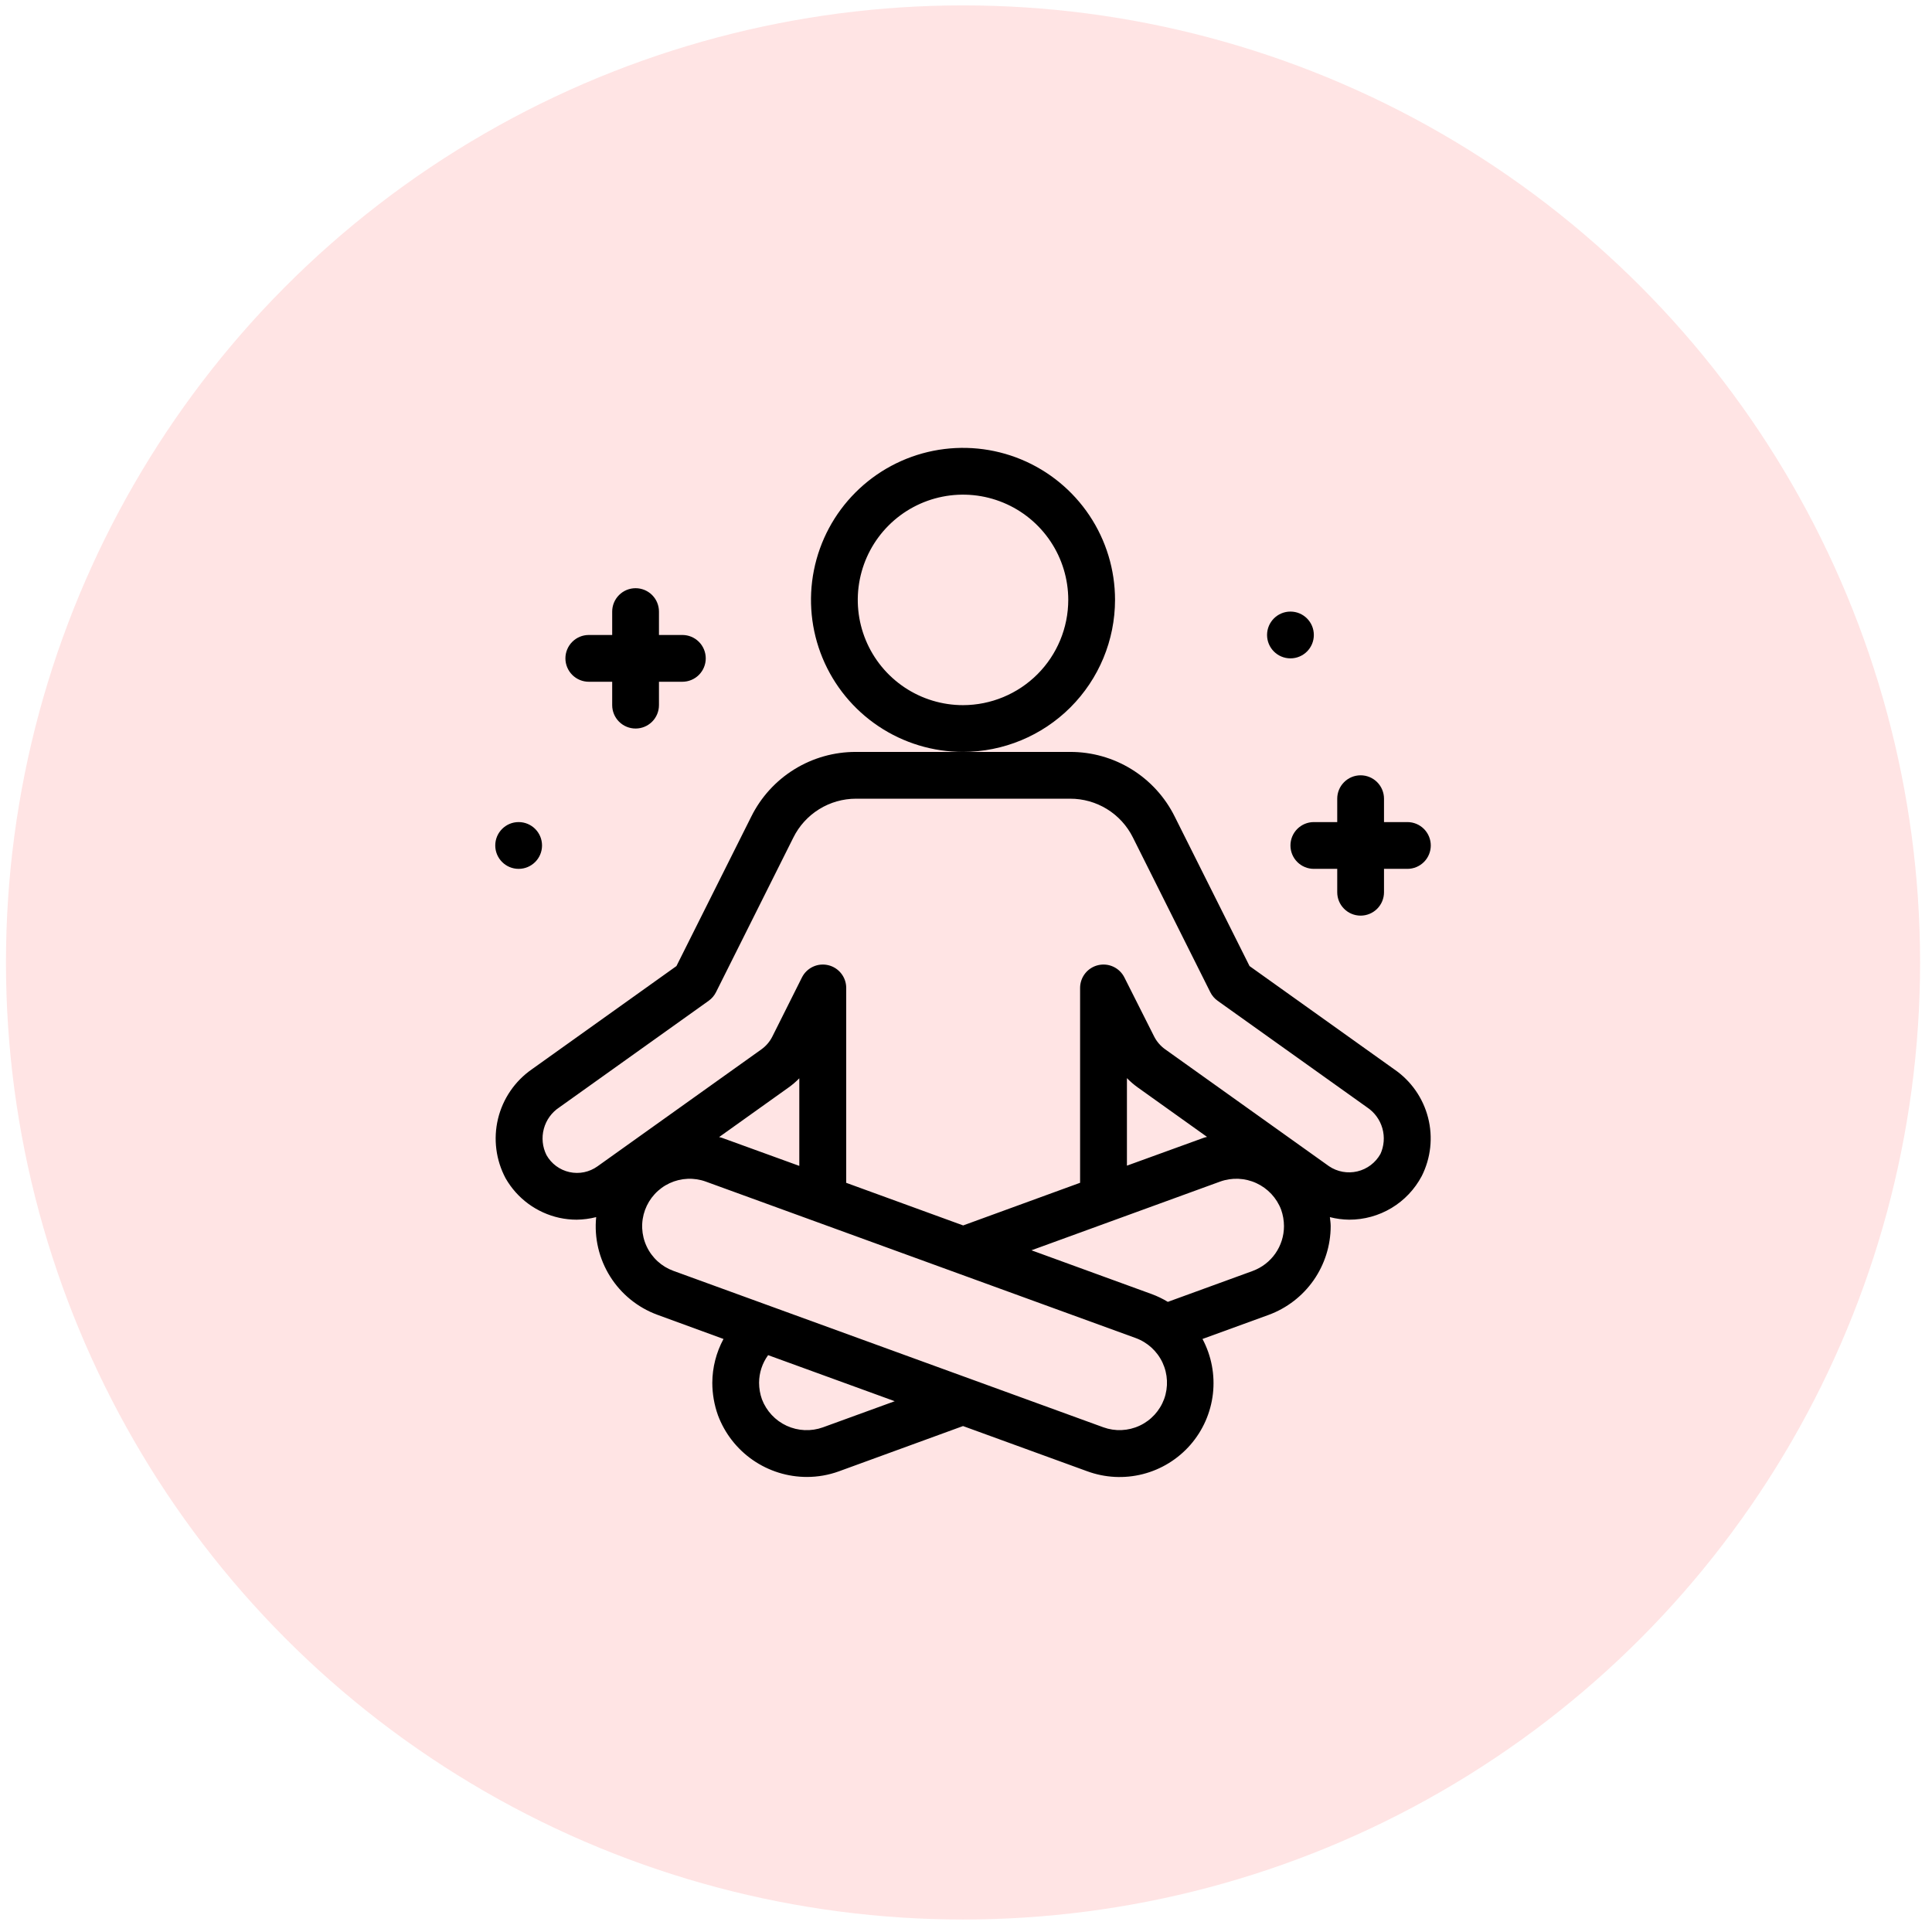 <svg xmlns="http://www.w3.org/2000/svg" fill="none" viewBox="0 0 128 128" height="128" width="128">
<circle fill="#FFE4E4" r="63.408" cy="63.765" cx="63.803"></circle>
<path fill="black" d="M92.379 70.851L82.786 64.005L77.827 54.099C77.187 52.81 76.198 51.725 74.973 50.968C73.748 50.211 72.335 49.812 70.895 49.817H56.71C55.27 49.812 53.857 50.21 52.631 50.967C51.405 51.724 50.416 52.809 49.775 54.099L44.816 64.005L35.239 70.842C34.114 71.624 33.315 72.792 32.994 74.125C32.674 75.457 32.854 76.861 33.5 78.069C33.878 78.728 34.389 79.302 35.001 79.752C35.613 80.202 36.313 80.519 37.055 80.683C37.434 80.766 37.821 80.807 38.209 80.807C38.644 80.802 39.077 80.744 39.498 80.637C39.361 82.013 39.686 83.395 40.42 84.566C41.154 85.738 42.257 86.632 43.555 87.109L47.934 88.71C47.452 89.602 47.197 90.599 47.192 91.613C47.193 92.345 47.319 93.072 47.565 93.761C48.014 94.962 48.819 95.998 49.873 96.729C50.927 97.46 52.179 97.852 53.461 97.852C54.183 97.852 54.899 97.726 55.578 97.48L63.803 94.48L72.029 97.474C73.212 97.909 74.499 97.975 75.721 97.662C76.942 97.35 78.039 96.673 78.868 95.723C79.696 94.773 80.216 93.593 80.359 92.341C80.502 91.088 80.261 89.822 79.668 88.71L84.058 87.112C85.259 86.669 86.296 85.869 87.03 84.82C87.763 83.77 88.158 82.521 88.161 81.241C88.161 81.039 88.129 80.84 88.108 80.638C88.527 80.746 88.956 80.802 89.388 80.807C90.376 80.809 91.345 80.541 92.192 80.033C93.038 79.524 93.73 78.794 94.192 77.922C94.797 76.724 94.947 75.346 94.613 74.046C94.28 72.746 93.486 71.611 92.379 70.851ZM52.956 77.243L47.833 75.384C47.771 75.36 47.706 75.354 47.643 75.334L52.229 72.06C52.49 71.876 52.733 71.668 52.956 71.44V77.243ZM54.521 94.565C53.738 94.847 52.876 94.809 52.12 94.462C51.365 94.114 50.776 93.483 50.48 92.706C50.355 92.354 50.291 91.984 50.291 91.61C50.293 90.953 50.503 90.313 50.89 89.782L59.278 92.834L54.521 94.565ZM77.129 92.683C76.842 93.465 76.258 94.103 75.502 94.455C74.747 94.807 73.883 94.846 73.1 94.562L44.613 84.197C44.225 84.056 43.869 83.84 43.564 83.56C43.26 83.281 43.013 82.945 42.839 82.57C42.664 82.196 42.565 81.79 42.547 81.378C42.529 80.965 42.593 80.553 42.734 80.165C42.876 79.777 43.092 79.42 43.372 79.116C43.651 78.811 43.987 78.565 44.362 78.39C44.736 78.216 45.141 78.117 45.554 78.099C45.967 78.081 46.379 78.144 46.767 78.286L75.243 88.649C76.027 88.935 76.666 89.52 77.02 90.276C77.373 91.032 77.412 91.898 77.129 92.683ZM83.004 84.201L77.372 86.252C77.034 86.047 76.678 85.875 76.307 85.738L68.337 82.835L80.837 78.283C81.619 78.001 82.482 78.038 83.237 78.386C83.993 78.734 84.582 79.364 84.878 80.142C85.002 80.494 85.066 80.865 85.067 81.238C85.066 81.884 84.868 82.514 84.498 83.044C84.129 83.573 83.606 83.977 83 84.201H83.004ZM74.662 77.228V71.429C74.884 71.657 75.125 71.864 75.384 72.049L79.97 75.323C79.907 75.343 79.842 75.348 79.78 75.371L74.662 77.228ZM91.457 76.453C91.296 76.74 91.078 76.992 90.815 77.19C90.552 77.389 90.251 77.531 89.93 77.607C89.61 77.683 89.277 77.692 88.953 77.633C88.629 77.574 88.321 77.448 88.048 77.263L77.191 69.516C76.882 69.295 76.632 69.003 76.462 68.665L74.494 64.759C74.338 64.447 74.081 64.197 73.765 64.049C73.449 63.901 73.093 63.865 72.753 63.945C72.414 64.025 72.111 64.217 71.894 64.491C71.678 64.764 71.56 65.103 71.559 65.451V78.363L63.812 81.188L56.064 78.365V65.451C56.064 65.103 55.946 64.764 55.729 64.491C55.513 64.217 55.21 64.025 54.871 63.945C54.531 63.865 54.175 63.901 53.859 64.049C53.543 64.197 53.286 64.447 53.13 64.759L51.172 68.67C51.002 69.011 50.751 69.305 50.44 69.526L39.584 77.274C39.318 77.464 39.016 77.596 38.696 77.662C38.377 77.727 38.047 77.725 37.728 77.654C37.409 77.584 37.109 77.447 36.847 77.253C36.584 77.059 36.366 76.811 36.206 76.527C35.936 75.987 35.874 75.367 36.031 74.784C36.188 74.201 36.553 73.696 37.058 73.365L46.95 66.305C47.156 66.158 47.323 65.963 47.437 65.736L52.564 55.486C52.947 54.714 53.539 54.065 54.271 53.611C55.004 53.157 55.849 52.916 56.71 52.916H70.895C71.76 52.913 72.608 53.152 73.344 53.606C74.08 54.06 74.674 54.712 75.058 55.486L80.186 65.736C80.299 65.963 80.466 66.158 80.672 66.305L90.578 73.369C91.069 73.697 91.427 74.19 91.587 74.758C91.747 75.326 91.699 75.932 91.452 76.468L91.457 76.453Z"></path>
<path fill="black" d="M73.874 39.745C73.874 37.753 73.284 35.805 72.177 34.149C71.07 32.493 69.497 31.202 67.657 30.439C65.816 29.677 63.791 29.478 61.837 29.866C59.884 30.255 58.089 31.214 56.681 32.623C55.272 34.031 54.313 35.826 53.924 37.78C53.535 39.733 53.735 41.759 54.497 43.599C55.26 45.439 56.55 47.012 58.207 48.119C59.863 49.226 61.81 49.816 63.802 49.816C66.473 49.813 69.032 48.751 70.921 46.863C72.809 44.975 73.871 42.415 73.874 39.745ZM63.802 46.718C62.423 46.718 61.075 46.309 59.928 45.542C58.782 44.776 57.888 43.687 57.36 42.413C56.833 41.139 56.694 39.737 56.964 38.384C57.233 37.032 57.897 35.789 58.872 34.814C59.847 33.839 61.089 33.175 62.442 32.906C63.795 32.637 65.197 32.775 66.471 33.303C67.745 33.83 68.834 34.724 69.6 35.871C70.366 37.017 70.775 38.365 70.775 39.745C70.773 41.593 70.038 43.366 68.731 44.673C67.423 45.98 65.651 46.715 63.802 46.718Z"></path>
<path fill="black" d="M39.01 45.168H40.559V46.718C40.559 47.128 40.723 47.523 41.013 47.813C41.304 48.104 41.698 48.267 42.109 48.267C42.52 48.267 42.914 48.104 43.205 47.813C43.495 47.523 43.658 47.128 43.658 46.718V45.168H45.208C45.619 45.168 46.013 45.005 46.304 44.714C46.594 44.423 46.758 44.029 46.758 43.618C46.758 43.208 46.594 42.813 46.304 42.523C46.013 42.232 45.619 42.069 45.208 42.069H43.658V40.519C43.658 40.108 43.495 39.714 43.205 39.424C42.914 39.133 42.52 38.97 42.109 38.97C41.698 38.97 41.304 39.133 41.013 39.424C40.723 39.714 40.559 40.108 40.559 40.519V42.069H39.01C38.599 42.069 38.205 42.232 37.914 42.523C37.624 42.813 37.46 43.208 37.46 43.618C37.46 44.029 37.624 44.423 37.914 44.714C38.205 45.005 38.599 45.168 39.01 45.168Z"></path>
<path fill="black" d="M87.045 54.465C86.634 54.465 86.24 54.628 85.949 54.919C85.659 55.21 85.496 55.604 85.496 56.015C85.496 56.426 85.659 56.82 85.949 57.11C86.24 57.401 86.634 57.564 87.045 57.564H88.595V59.114C88.595 59.525 88.758 59.919 89.049 60.209C89.339 60.5 89.733 60.663 90.144 60.663C90.555 60.663 90.949 60.5 91.24 60.209C91.53 59.919 91.694 59.525 91.694 59.114V57.564H93.243C93.654 57.564 94.048 57.401 94.339 57.11C94.629 56.82 94.793 56.426 94.793 56.015C94.793 55.604 94.629 55.21 94.339 54.919C94.048 54.628 93.654 54.465 93.243 54.465H91.694V52.916C91.694 52.505 91.53 52.111 91.24 51.82C90.949 51.529 90.555 51.366 90.144 51.366C89.733 51.366 89.339 51.529 89.049 51.82C88.758 52.111 88.595 52.505 88.595 52.916V54.465H87.045Z"></path>
<path fill="black" d="M85.496 43.618C86.352 43.618 87.045 42.925 87.045 42.069C87.045 41.213 86.352 40.519 85.496 40.519C84.64 40.519 83.946 41.213 83.946 42.069C83.946 42.925 84.64 43.618 85.496 43.618Z"></path>
<path fill="black" d="M34.361 57.564C35.217 57.564 35.911 56.87 35.911 56.015C35.911 55.159 35.217 54.465 34.361 54.465C33.506 54.465 32.812 55.159 32.812 56.015C32.812 56.87 33.506 57.564 34.361 57.564Z"></path>
</svg>
